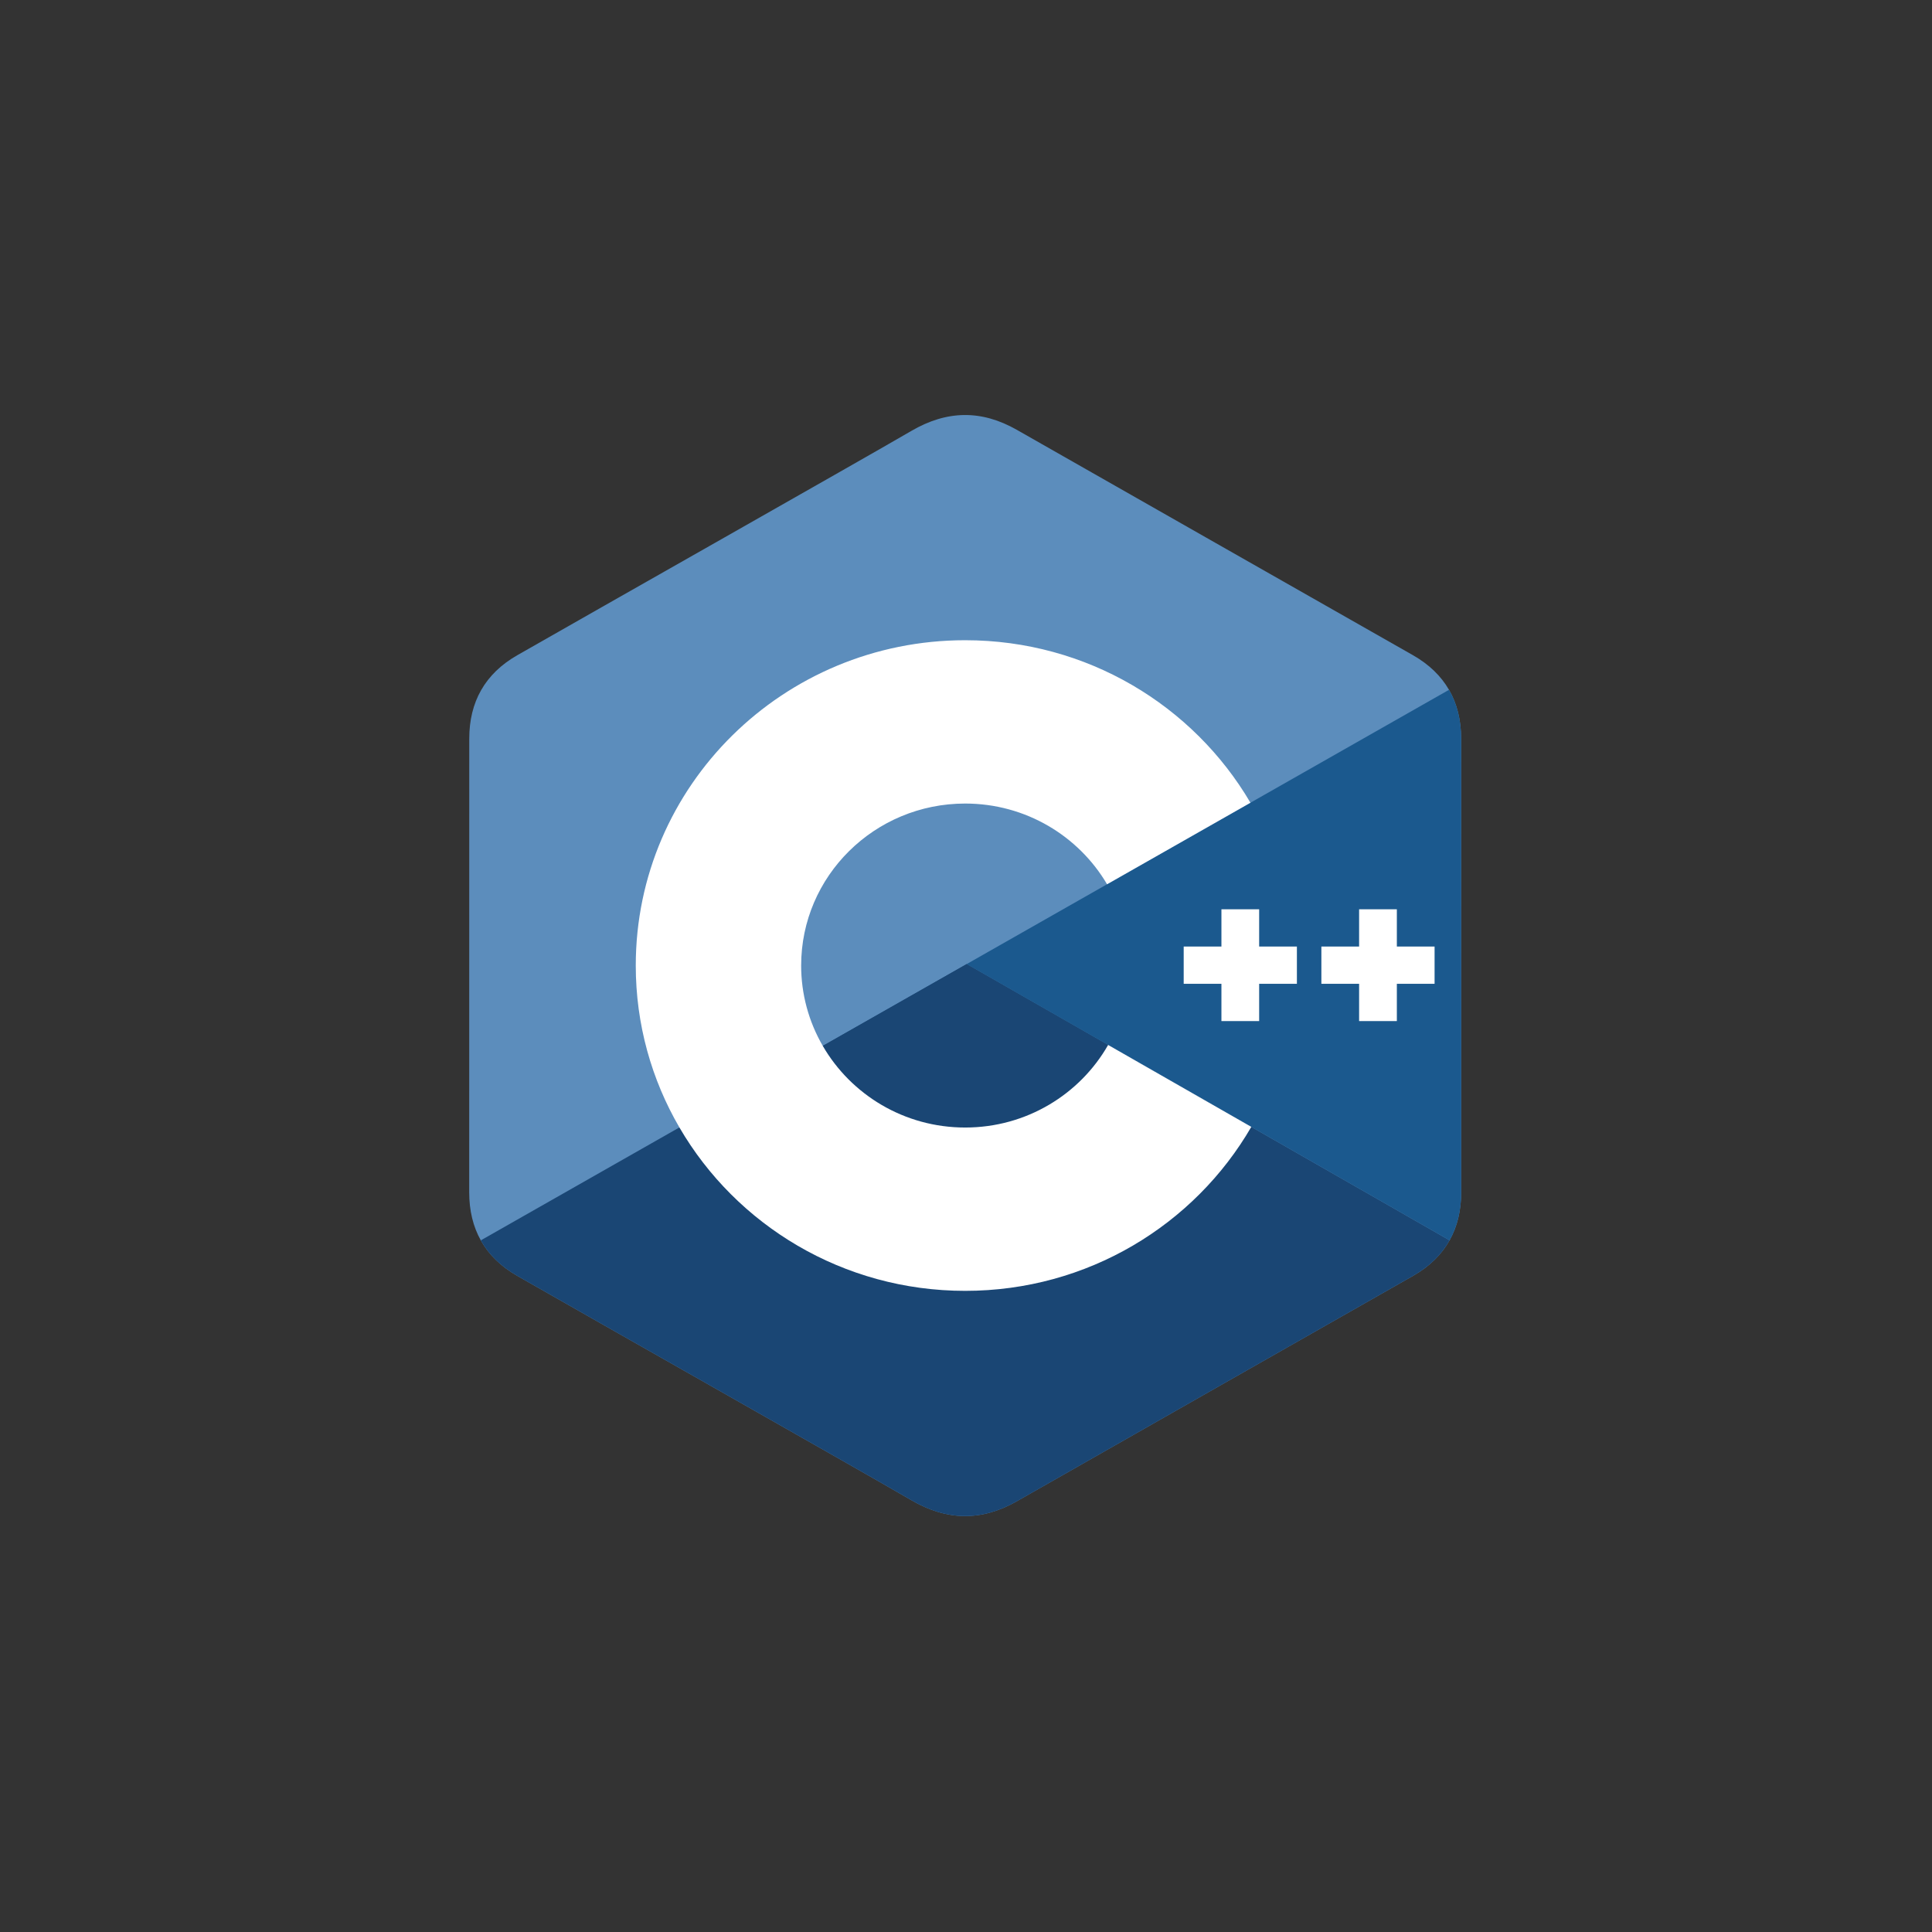 <svg width="140" height="140" viewBox="0 0 140 140" fill="none" xmlns="http://www.w3.org/2000/svg">
<rect x="0" y="0" width="140" height="140" fill="#333333" stroke="none"/>
<g clip-path="url(#clip0_301_307)">
<path d="M105.879 53.531C105.878 52.189 105.588 51.004 105 49.986C104.423 48.986 103.559 48.148 102.399 47.484C92.83 42.035 83.251 36.603 73.685 31.148C71.106 29.678 68.605 29.731 66.045 31.223C62.236 33.441 43.166 44.231 37.483 47.481C35.143 48.819 34.004 50.867 34.004 53.528C34 64.487 34.004 75.445 34 86.404C34.001 87.716 34.279 88.879 34.84 89.881C35.418 90.912 36.294 91.773 37.48 92.451C43.163 95.702 62.236 106.491 66.044 108.71C68.605 110.202 71.106 110.255 73.686 108.784C83.252 103.329 92.832 97.897 102.403 92.448C103.589 91.77 104.465 90.908 105.042 89.878C105.603 88.876 105.882 87.714 105.882 86.401C105.882 86.401 105.882 64.49 105.879 53.531Z" fill="#5C8DBC"/>
<path d="M70.051 69.86L34.84 89.881C35.418 90.912 36.294 91.773 37.48 92.451C43.163 95.702 62.236 106.491 66.044 108.71C68.605 110.202 71.106 110.256 73.686 108.785C83.252 103.33 92.832 97.897 102.402 92.448C103.589 91.77 104.465 90.908 105.042 89.878L70.051 69.86Z" fill="#1A4674"/>
<path d="M59.622 75.79C61.671 79.323 65.523 81.705 69.941 81.705C74.387 81.705 78.26 79.293 80.299 75.722L70.051 69.86L59.622 75.79Z" fill="#1A4674"/>
<path d="M105.879 53.531C105.878 52.19 105.588 51.004 105 49.987L70.051 69.86L105.042 89.878C105.603 88.876 105.882 87.714 105.883 86.401C105.883 86.401 105.883 64.49 105.879 53.531Z" fill="#1B598E"/>
<path d="M103.955 71.29H101.221V73.991H98.486V71.29H95.752V68.59H98.486V65.89H101.221V68.59H103.955V71.29ZM93.978 71.29H91.243V73.991H88.509V71.29H85.775V68.59H88.509V65.89H91.243V68.59H93.978V71.29Z" fill="white"/>
<path d="M80.299 75.722C78.261 79.292 74.387 81.705 69.941 81.705C65.523 81.705 61.671 79.323 59.622 75.79C58.593 74.018 58.053 72.01 58.055 69.966C58.055 63.483 63.377 58.228 69.941 58.228C74.331 58.228 78.163 60.581 80.222 64.077L90.612 58.169C86.482 51.129 78.772 46.393 69.941 46.393C56.758 46.393 46.07 56.947 46.07 69.966C46.07 74.238 47.221 78.243 49.232 81.698C53.351 88.775 61.083 93.54 69.941 93.54C78.816 93.54 86.56 88.756 90.674 81.658L80.299 75.722Z" fill="white"/>
</g>
<defs>
<clipPath id="clip0_301_307">
<rect width="72" height="80" fill="white" transform="translate(34 30)"/>
</clipPath>
</defs>
</svg>
